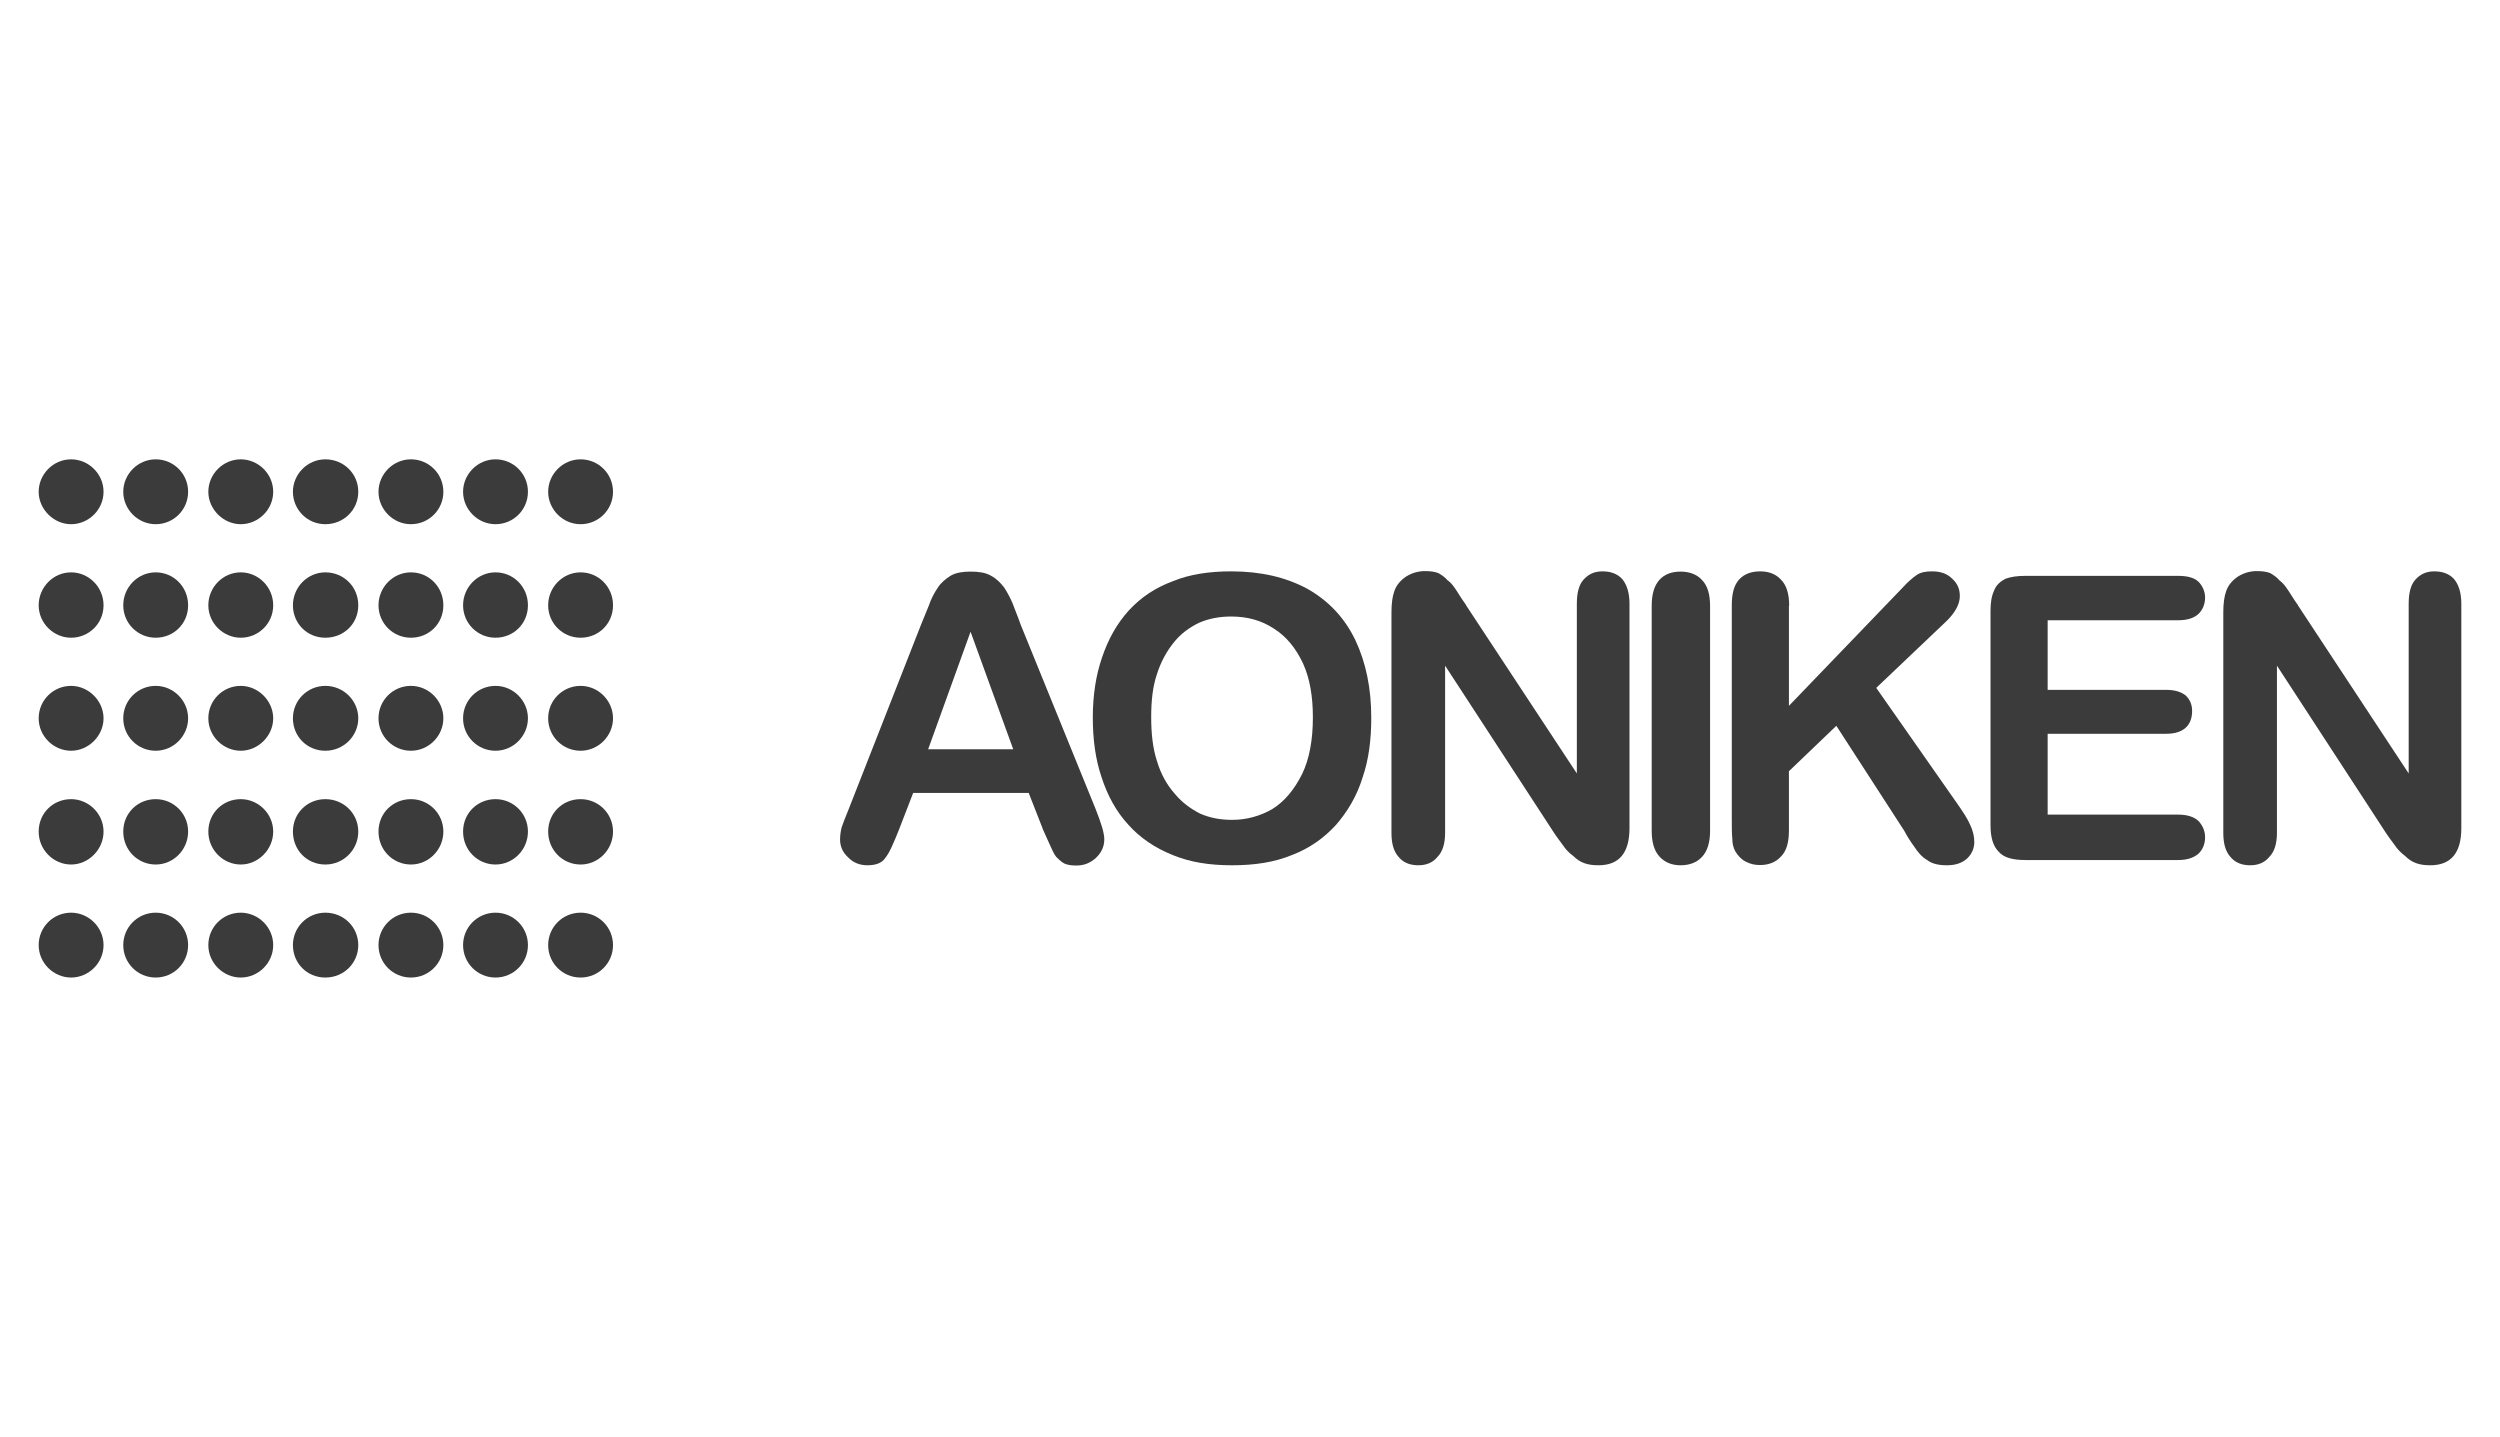 <svg xmlns="http://www.w3.org/2000/svg" id="Objects" viewBox="0 0 100.2 57.6"><defs><style>      .st0 {        fill: #3b3b3b;        fill-rule: evenodd;      }    </style></defs><path class="st0" d="M9.65,18.41c.7,0,1.3.58,1.3,1.3s-.6,1.3-1.3,1.3-1.3-.6-1.3-1.3.58-1.3,1.3-1.3ZM16.47,27.49h0ZM16.47,27.49c.72,0,1.3.6,1.3,1.3s-.58,1.3-1.3,1.3-1.3-.58-1.3-1.3.58-1.3,1.3-1.3ZM19.86,27.49h0ZM19.86,27.49c.72,0,1.3.6,1.3,1.3s-.58,1.3-1.3,1.3-1.3-.58-1.3-1.3.58-1.3,1.3-1.3ZM16.47,32.03h0ZM16.47,32.03c.72,0,1.3.58,1.3,1.3s-.58,1.32-1.3,1.32-1.3-.58-1.3-1.32.58-1.3,1.3-1.3ZM19.86,32.03h0ZM19.86,32.03c.72,0,1.3.58,1.3,1.3s-.58,1.32-1.3,1.32-1.3-.58-1.3-1.32.58-1.3,1.3-1.3ZM23.27,32.03h0ZM23.27,32.03c.72,0,1.3.58,1.3,1.3s-.58,1.32-1.3,1.32-1.3-.58-1.3-1.32.58-1.3,1.3-1.3ZM16.47,36.58h0ZM16.47,36.58c.72,0,1.3.58,1.3,1.3s-.58,1.3-1.3,1.3-1.3-.58-1.3-1.3.58-1.3,1.3-1.3ZM19.86,36.58h0ZM19.86,36.58c.72,0,1.3.58,1.3,1.3s-.58,1.3-1.3,1.3-1.3-.58-1.3-1.3.58-1.3,1.3-1.3ZM23.27,36.58h0ZM23.27,36.58c.72,0,1.3.58,1.3,1.3s-.58,1.3-1.3,1.3-1.3-.58-1.3-1.3.58-1.3,1.3-1.3ZM23.27,27.49h0ZM23.27,27.49c.72,0,1.3.6,1.3,1.3s-.58,1.3-1.3,1.3-1.3-.58-1.3-1.3.58-1.3,1.3-1.3ZM13.04,27.49h0ZM13.04,27.49c.74,0,1.32.6,1.32,1.3s-.58,1.3-1.32,1.3-1.3-.58-1.3-1.3.58-1.3,1.3-1.3ZM9.65,36.58h0ZM9.65,36.58c.7,0,1.3.58,1.3,1.3s-.6,1.3-1.3,1.3-1.3-.58-1.3-1.3.58-1.3,1.3-1.3ZM9.65,32.03h0ZM9.65,32.03c.7,0,1.3.58,1.3,1.3s-.6,1.32-1.3,1.32-1.3-.58-1.3-1.32.58-1.3,1.3-1.3ZM9.65,27.49h0ZM9.65,27.49c.7,0,1.3.6,1.3,1.3s-.6,1.3-1.3,1.3-1.3-.58-1.3-1.3.58-1.3,1.3-1.3ZM2.85,18.41h0ZM2.85,18.41c.7,0,1.3.58,1.3,1.3s-.6,1.3-1.3,1.3-1.3-.6-1.3-1.3.58-1.3,1.3-1.3ZM19.86,18.41h0ZM19.86,18.41c.72,0,1.3.58,1.3,1.3s-.58,1.3-1.3,1.3-1.3-.6-1.3-1.3.58-1.3,1.3-1.3ZM16.47,18.41h0ZM16.47,18.41c.72,0,1.3.58,1.3,1.3s-.58,1.3-1.3,1.3-1.3-.6-1.3-1.3.58-1.3,1.3-1.3ZM13.04,18.41h0ZM13.04,18.41c.74,0,1.32.58,1.32,1.3s-.58,1.3-1.32,1.3-1.3-.6-1.3-1.3.58-1.3,1.3-1.3ZM6.24,27.49h0ZM6.24,27.49c.72,0,1.3.6,1.3,1.3s-.58,1.3-1.3,1.3-1.3-.58-1.3-1.3.58-1.3,1.3-1.3ZM6.24,32.03h0ZM6.24,32.03c.72,0,1.3.58,1.3,1.3s-.58,1.32-1.3,1.32-1.3-.58-1.3-1.32.58-1.3,1.3-1.3ZM6.24,36.58h0ZM6.24,36.58c.72,0,1.3.58,1.3,1.3s-.58,1.3-1.3,1.3-1.3-.58-1.3-1.3.58-1.3,1.3-1.3ZM2.85,36.58h0ZM2.85,36.58c.7,0,1.3.58,1.3,1.3s-.6,1.3-1.3,1.3-1.3-.58-1.3-1.3.58-1.3,1.3-1.3ZM2.85,27.49h0ZM2.85,27.49c.7,0,1.3.6,1.3,1.3s-.6,1.3-1.3,1.3-1.3-.58-1.3-1.3.58-1.3,1.3-1.3ZM19.86,22.94h0ZM19.86,22.94c.72,0,1.3.58,1.3,1.32s-.58,1.3-1.3,1.3-1.3-.58-1.3-1.3.58-1.32,1.3-1.32ZM16.47,22.94h0ZM16.47,22.94c.72,0,1.3.58,1.3,1.32s-.58,1.3-1.3,1.3-1.3-.58-1.3-1.3.58-1.32,1.3-1.32ZM13.04,22.94h0ZM13.04,22.94c.74,0,1.32.58,1.32,1.32s-.58,1.3-1.32,1.3-1.3-.58-1.3-1.3.58-1.32,1.3-1.32ZM9.65,22.94h0ZM9.65,22.94c.7,0,1.3.58,1.3,1.32s-.6,1.3-1.3,1.3-1.3-.58-1.3-1.3.58-1.32,1.3-1.32ZM6.24,22.94h0ZM6.24,22.94c.72,0,1.3.58,1.3,1.32s-.58,1.3-1.3,1.3-1.3-.58-1.3-1.3.58-1.32,1.3-1.32ZM2.85,22.94h0ZM2.85,22.94c.7,0,1.3.58,1.3,1.32s-.6,1.3-1.3,1.3-1.3-.58-1.3-1.3.58-1.32,1.3-1.32ZM23.27,18.41h0ZM23.27,18.41c.72,0,1.3.58,1.3,1.3s-.58,1.3-1.3,1.3-1.3-.6-1.3-1.3.58-1.3,1.3-1.3ZM13.04,32.03h0ZM13.04,32.03c.74,0,1.32.58,1.32,1.3s-.58,1.32-1.32,1.32-1.3-.58-1.3-1.32.58-1.3,1.3-1.3Z"></path><path class="st0" d="M2.85,32.03c.7,0,1.3.58,1.3,1.3s-.6,1.32-1.3,1.32-1.3-.58-1.3-1.32.58-1.3,1.3-1.3ZM6.24,18.41h0ZM6.24,18.41c.72,0,1.3.58,1.3,1.3s-.58,1.3-1.3,1.3-1.3-.6-1.3-1.3.58-1.3,1.3-1.3ZM23.27,22.94h0ZM23.27,22.94c.72,0,1.3.58,1.3,1.32s-.58,1.3-1.3,1.3-1.3-.58-1.3-1.3.58-1.32,1.3-1.32ZM13.04,36.58h0ZM13.04,36.58c.74,0,1.32.58,1.32,1.3s-.58,1.3-1.32,1.3-1.3-.58-1.3-1.3.58-1.3,1.3-1.3Z"></path><path class="st0" d="M87.28,24.86h-5.21v2.79h4.75c.35,0,.6.08.79.23.17.17.25.37.25.62,0,.27-.08.5-.25.66-.17.16-.43.25-.79.25h-4.75v3.24h5.23c.35,0,.62.08.81.25.16.17.27.39.27.66s-.1.5-.27.66c-.19.16-.45.25-.81.25h-6.12c-.52,0-.87-.1-1.07-.33-.23-.23-.33-.58-.33-1.07v-8.58c0-.33.04-.6.14-.81.08-.23.25-.37.45-.48.21-.08.48-.12.81-.12h6.1c.37,0,.64.06.83.23.16.16.27.39.27.64,0,.27-.1.5-.27.66-.19.17-.45.25-.83.25Z"></path><path class="st0" d="M71.7,24.28v4.01l4.55-4.73c.21-.23.39-.39.58-.52.15-.1.35-.14.6-.14.33,0,.6.08.81.29.21.19.31.41.31.7,0,.33-.19.66-.52.99l-2.83,2.69,3.24,4.63c.23.33.41.6.52.85.12.25.17.48.17.7,0,.25-.1.48-.29.66-.21.19-.48.27-.81.27s-.6-.06-.79-.21c-.21-.12-.37-.31-.52-.54-.17-.23-.29-.43-.39-.62l-2.73-4.22-1.9,1.82v2.38c0,.48-.1.83-.33,1.05-.21.23-.5.33-.83.33-.21,0-.39-.04-.58-.14-.19-.1-.31-.25-.41-.41-.08-.15-.12-.31-.12-.52-.02-.19-.02-.45-.02-.83v-8.49c0-.48.08-.81.29-1.05.21-.23.5-.33.85-.33.33,0,.62.1.83.33.23.23.33.58.33,1.05Z"></path><path class="st0" d="M66.2,33.3v-9.01c0-.48.1-.81.31-1.05.21-.23.5-.33.85-.33.33,0,.64.1.85.33.23.23.33.58.33,1.05v9.01c0,.45-.1.81-.33,1.05-.21.23-.52.33-.85.33s-.62-.1-.85-.35c-.21-.23-.31-.58-.31-1.03Z"></path><path class="st0" d="M58.76,24.26l4.44,6.74v-6.8c0-.43.08-.76.27-.97.21-.23.45-.33.76-.33.33,0,.6.1.79.31.19.23.29.56.29.99v8.99c0,.99-.41,1.49-1.24,1.49-.21,0-.39-.02-.56-.08-.17-.06-.31-.15-.45-.29-.17-.12-.31-.27-.43-.45-.12-.17-.25-.33-.37-.52l-4.34-6.66v6.7c0,.43-.1.76-.31.97-.19.23-.45.33-.76.33-.33,0-.6-.1-.79-.33-.21-.23-.29-.56-.29-.97v-8.83c0-.37.04-.66.12-.87.08-.23.25-.43.48-.58.23-.14.48-.21.74-.21.21,0,.39.02.54.08.14.08.27.17.37.29.15.1.25.25.37.43.12.19.23.37.37.56Z"></path><path class="st0" d="M52.62,28.75c0-.83-.12-1.55-.39-2.15-.29-.62-.68-1.1-1.18-1.41-.5-.33-1.07-.48-1.71-.48-.45,0-.89.08-1.28.25-.39.19-.72.43-.99.76-.29.35-.54.79-.7,1.3-.17.5-.23,1.07-.23,1.72s.06,1.24.23,1.76c.16.54.41.97.72,1.32.29.35.64.6,1.01.79.39.17.81.25,1.28.25.58,0,1.12-.15,1.61-.43.5-.31.89-.79,1.2-1.41.29-.6.43-1.36.43-2.27ZM49.34,22.9h0ZM49.34,22.9c1.18,0,2.19.23,3.06.7.85.48,1.49,1.16,1.92,2.05.43.91.64,1.94.64,3.12,0,.89-.1,1.67-.35,2.4-.23.74-.6,1.36-1.07,1.9-.48.52-1.05.93-1.76,1.2-.7.29-1.49.41-2.4.41s-1.67-.12-2.38-.41c-.72-.29-1.32-.7-1.78-1.22-.48-.52-.83-1.16-1.07-1.9-.25-.74-.35-1.53-.35-2.4s.12-1.67.37-2.4c.25-.74.6-1.36,1.07-1.88.48-.52,1.05-.91,1.78-1.18.66-.27,1.45-.39,2.32-.39Z"></path><path class="st0" d="M37.2,30.03h3.41l-1.71-4.71-1.7,4.71ZM41.79,33.21h0ZM41.79,33.21l-.56-1.43h-4.63l-.56,1.45c-.23.58-.39.95-.56,1.16-.14.21-.39.29-.72.29-.29,0-.56-.1-.76-.31-.23-.21-.33-.45-.33-.72,0-.15.02-.31.06-.48.06-.17.14-.39.27-.7l2.91-7.42c.08-.21.19-.45.31-.76.1-.29.23-.54.37-.74.12-.19.31-.35.52-.48.21-.12.48-.16.79-.16.33,0,.6.04.81.16.23.12.39.29.54.48.12.19.23.39.33.62.08.23.21.52.33.87l3,7.38c.23.58.35.97.35,1.22,0,.27-.1.52-.33.74-.23.21-.48.31-.79.31-.19,0-.35-.02-.48-.08-.12-.06-.23-.17-.33-.27-.08-.1-.17-.29-.27-.52-.1-.23-.19-.43-.27-.6Z"></path><path class="st0" d="M92.1,24.26l4.44,6.74v-6.8c0-.43.08-.76.27-.97.21-.23.45-.33.76-.33.33,0,.6.1.79.31.19.23.29.56.29.99v8.99c0,.99-.41,1.49-1.24,1.49-.21,0-.39-.02-.56-.08-.17-.06-.31-.15-.45-.29-.16-.12-.31-.27-.43-.45-.12-.17-.25-.33-.37-.52l-4.34-6.66v6.7c0,.43-.1.76-.31.97-.19.23-.45.33-.76.33-.33,0-.6-.1-.79-.33-.21-.23-.29-.56-.29-.97v-8.83c0-.37.04-.66.12-.87.08-.23.25-.43.48-.58.23-.14.48-.21.74-.21.21,0,.39.02.54.08.14.08.27.17.37.29.14.1.25.25.37.43s.23.37.37.56Z"></path></svg>